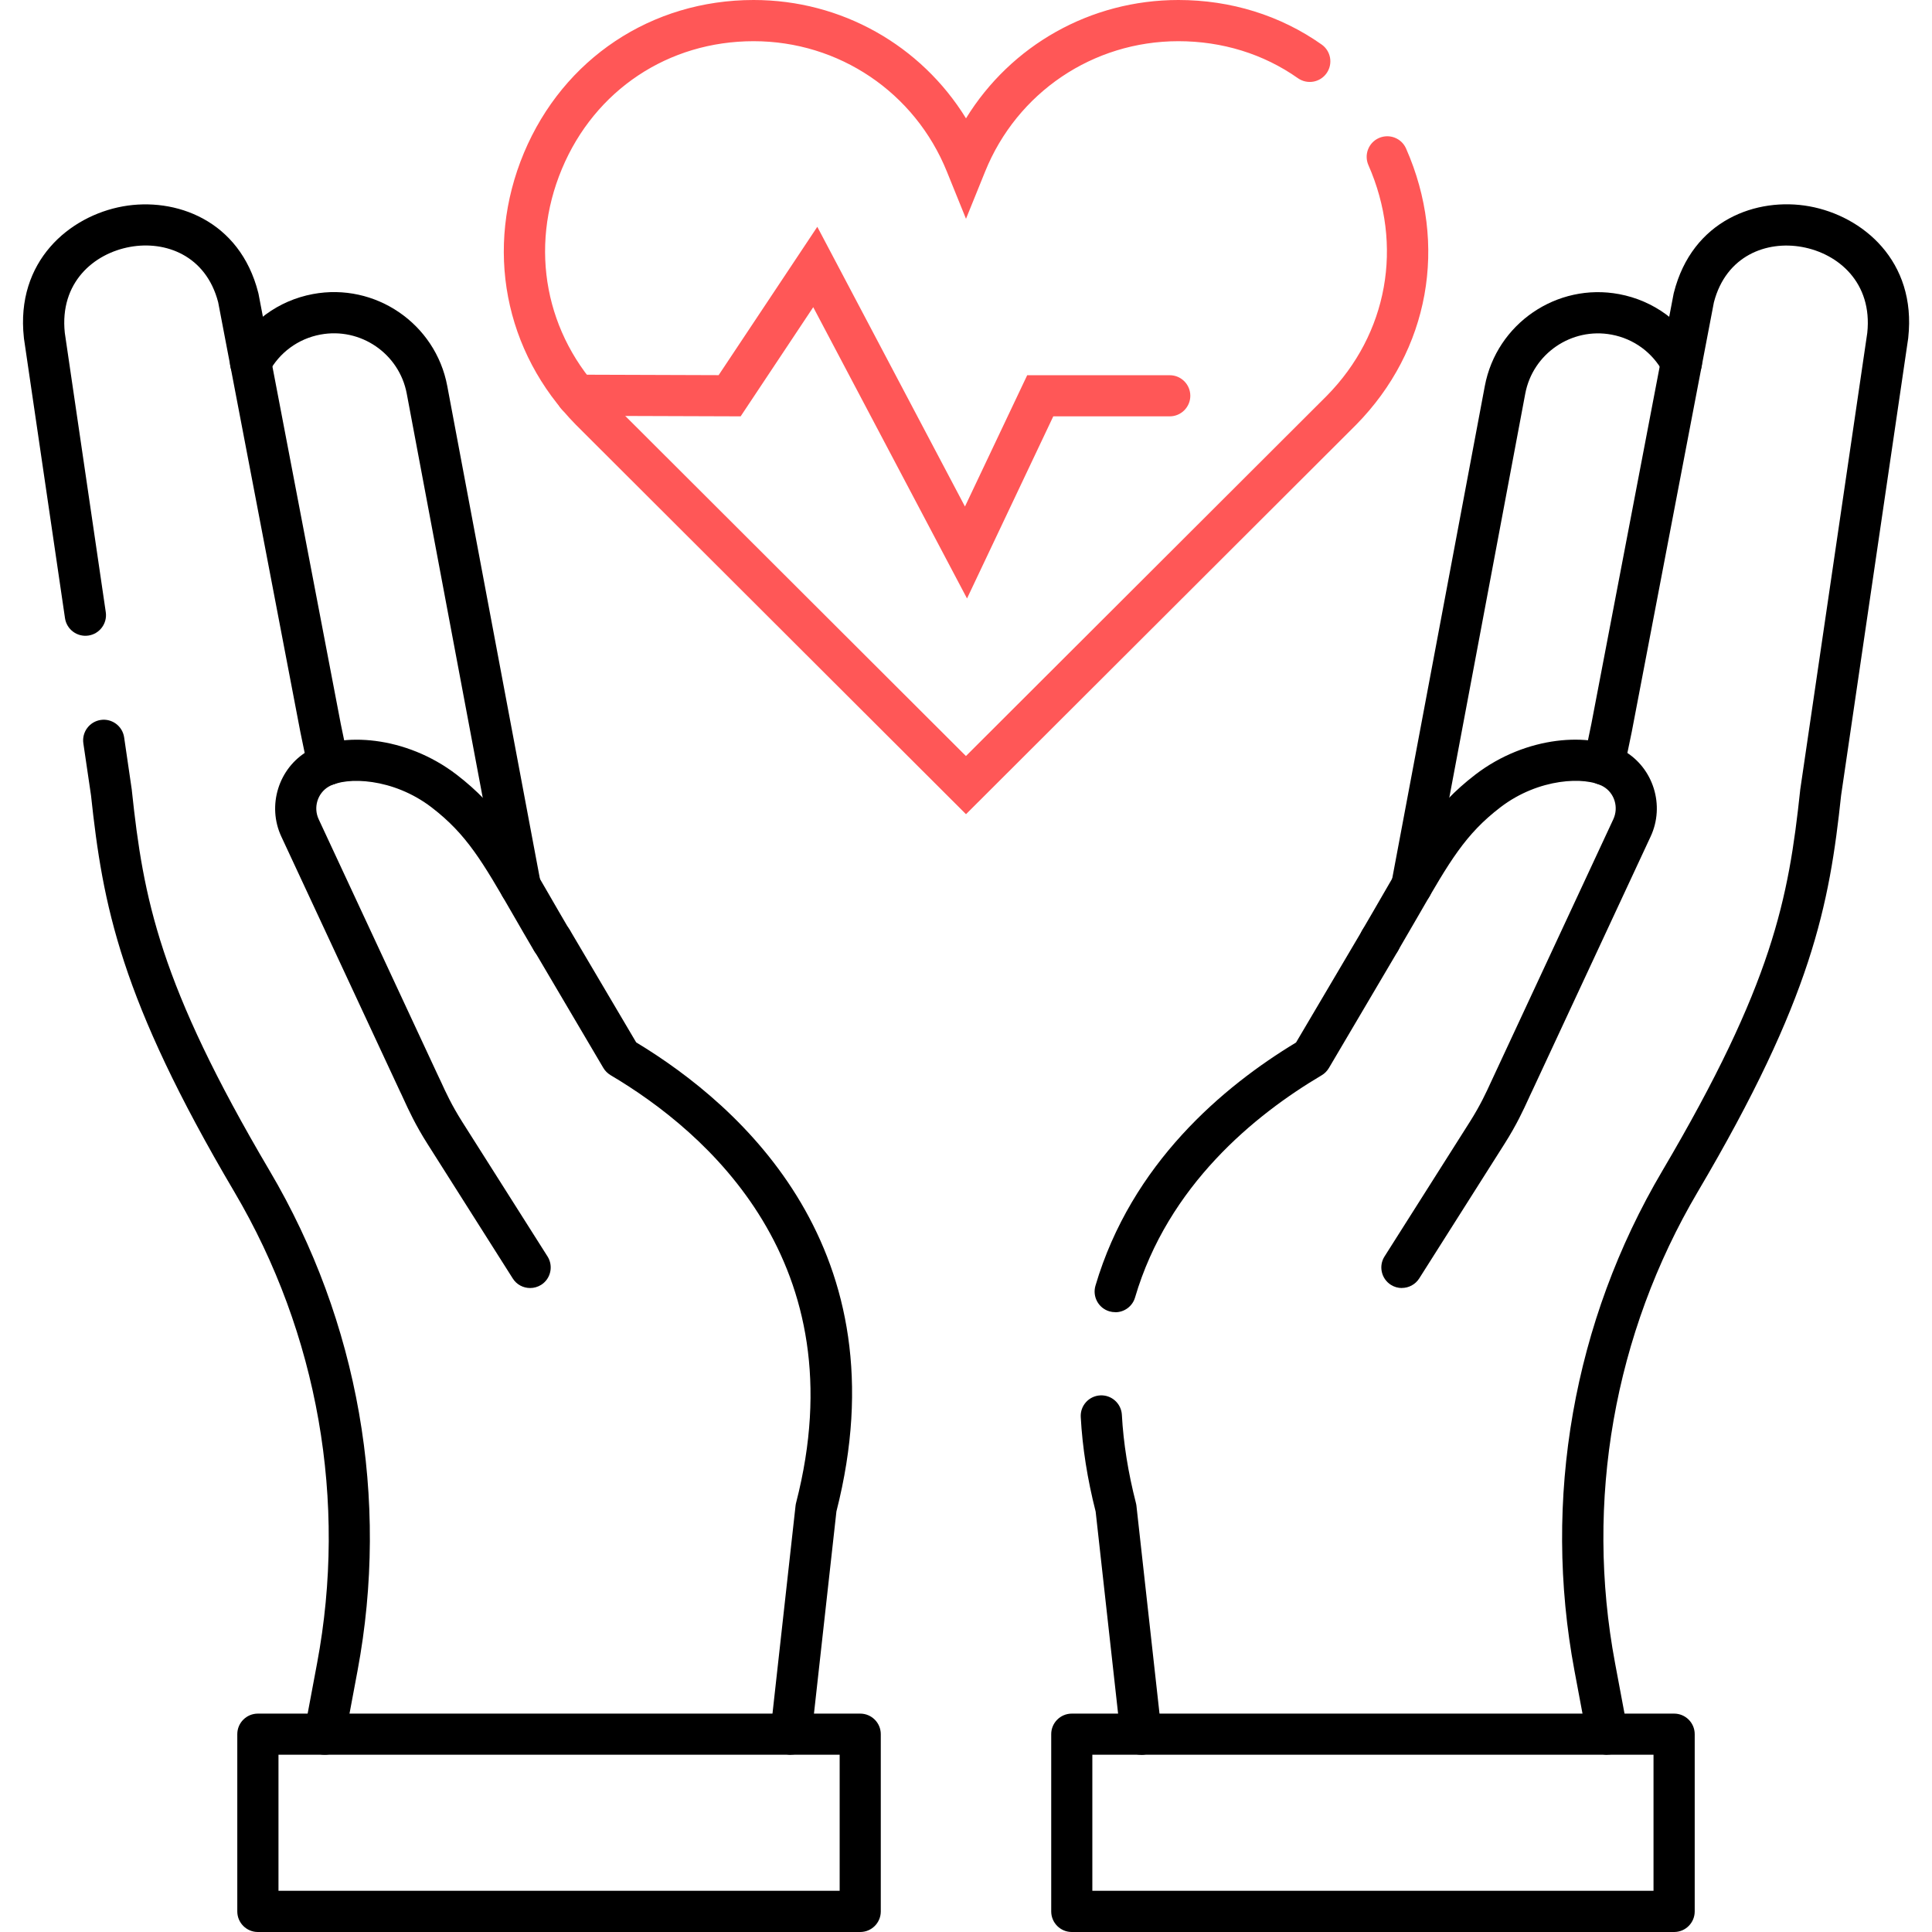 <?xml version="1.0" encoding="UTF-8"?>
<svg id="Layer_1" xmlns="http://www.w3.org/2000/svg" version="1.1" viewBox="0 0 280 280">
  <!-- Generator: Adobe Illustrator 29.6.0, SVG Export Plug-In . SVG Version: 2.1.1 Build 207)  -->
  <defs>
    <style>
      .st0 {
        fill: #ff5757;
      }
    </style>
  </defs>
  <path class="st0" d="M140,118l-56.53-56.43c-10.41-10.57-13.29-25.66-7.54-39.41C81.66,8.49,94.42,0,109.22,0c12.74,0,24.26,6.57,30.78,17.15,6.51-10.58,18.03-17.15,30.78-17.15,7.6,0,14.78,2.23,20.76,6.45,1.35.95,1.67,2.81.72,4.16-.95,1.35-2.81,1.67-4.16.72-4.96-3.5-10.95-5.36-17.32-5.36-12.37,0-23.37,7.42-28.01,18.9l-2.77,6.84-2.77-6.84c-4.64-11.48-15.64-18.9-28.01-18.9s-23.01,7.09-27.78,18.5c-4.81,11.49-2.41,24.09,6.26,32.9l52.29,52.2,52.31-52.22c8.83-8.97,11.14-21.78,6.02-33.42-.66-1.51.02-3.27,1.53-3.93,1.51-.66,3.27.02,3.93,1.53,6.14,13.92,3.36,29.26-7.24,40.03l-56.55,56.45Z"/>
  <path class="st0" d="M140.14,86.72l-22.28-42.2-10.52,15.82-23.77-.08c-1.65,0-2.98-1.35-2.97-2.99,0-1.64,1.34-2.97,2.98-2.97h.01l20.56.07,14.3-21.5,21.4,40.54,9.02-19.03h20.66c1.65,0,2.98,1.34,2.98,2.98s-1.34,2.98-2.98,2.98h-16.88l-12.5,26.39Z"/>
  <g>
    <path d="M75.4,131.39c-1.41,0-2.66-1-2.93-2.43l-13.52-71.91c-1.09-5.81-6.71-9.65-12.52-8.56-3.21.6-5.94,2.6-7.48,5.49-.78,1.45-2.59,2-4.04,1.22-1.45-.78-2-2.58-1.22-4.04,2.4-4.49,6.64-7.6,11.64-8.54,9.04-1.7,17.79,4.27,19.49,13.32l13.52,71.91c.3,1.62-.76,3.18-2.38,3.48-.19.04-.37.05-.55.05Z"/>
    <g>
      <path d="M47.55,113.78c-1.38,0-2.63-.97-2.92-2.38l-1.1-5.31-11.91-62.28c-1.77-6.82-7.67-8.95-12.76-8.03-5.27.95-10.24,5.17-9.47,12.45l5.94,40.49c.24,1.63-.89,3.15-2.52,3.39-1.63.24-3.15-.89-3.39-2.52L3.47,49.04s0-.07-.01-.11c-1.21-11.07,6.59-17.62,14.34-19.02,7.58-1.37,16.95,1.97,19.63,12.52.01.06.03.11.04.17l11.92,62.33,1.09,5.26c.34,1.61-.7,3.19-2.31,3.53-.2.04-.41.06-.61.06Z"/>
      <path d="M47.06,254.31c-.18,0-.37-.02-.55-.05-1.62-.3-2.69-1.86-2.38-3.48l1.82-9.71c4.41-23.49.15-47.76-11.99-68.34-16.56-28.07-19.06-41.54-20.77-57.46l-1.11-7.54c-.24-1.63.89-3.15,2.52-3.39,1.63-.24,3.15.89,3.39,2.52l1.11,7.6s.01.08.01.12c1.67,15.68,3.97,27.99,19.98,55.12,12.88,21.83,17.39,47.57,12.72,72.47l-1.82,9.71c-.27,1.43-1.52,2.43-2.93,2.43Z"/>
      <path d="M114.63,254.31c-.11,0-.22,0-.33-.02-1.64-.18-2.82-1.66-2.64-3.29l3.64-32.8c.02-.14.04-.28.08-.42,8.97-34.77-13-53.74-26.89-61.96-.43-.26-.8-.62-1.05-1.05l-10-16.96c-.84-1.42-.37-3.25,1.05-4.09,1.42-.84,3.25-.37,4.09,1.05l9.62,16.3c15.33,9.26,38.68,30.11,29.02,67.98l-3.62,32.59c-.17,1.53-1.46,2.65-2.96,2.65Z"/>
    </g>
    <path d="M124.67,280H37.37c-1.65,0-2.98-1.34-2.98-2.98v-25.69c0-1.65,1.34-2.98,2.98-2.98h87.3c1.65,0,2.98,1.34,2.98,2.98v25.69c0,1.65-1.34,2.98-2.98,2.98ZM40.36,274.03h81.33v-19.72H40.36v19.72Z"/>
    <path d="M76.83,186.67c-.99,0-1.96-.49-2.52-1.39l-12.37-19.52c-1.74-2.74-2.73-4.91-3.46-6.5-.2-.43-.37-.82-.55-1.17l-17.15-36.83c-2.11-4.5-.41-9.96,3.87-12.44,4.78-2.76,14.14-2.22,21.53,3.45,6.03,4.63,8.8,9.43,13.39,17.38.9,1.56,1.88,3.26,2.98,5.13.84,1.42.37,3.25-1.05,4.09-1.42.84-3.25.37-4.09-1.05-1.11-1.88-2.1-3.6-3.01-5.18-4.5-7.8-6.76-11.72-11.85-15.63-5.57-4.27-12.35-4.49-14.91-3.01-1.62.94-2.26,3.02-1.45,4.74l17.13,36.79c.17.34.37.78.59,1.25.69,1.51,1.55,3.39,3.07,5.79l12.37,19.52c.88,1.39.47,3.24-.92,4.12-.5.31-1.05.46-1.59.46Z"/>
  </g>
  <g>
    <path d="M204.6,131.39c-.18,0-.37-.02-.55-.05-1.62-.3-2.69-1.86-2.38-3.48l13.52-71.91c1.7-9.04,10.44-15.02,19.48-13.32,5,.94,9.24,4.05,11.64,8.54.78,1.45.23,3.26-1.22,4.04-1.45.78-3.26.23-4.04-1.22-1.54-2.89-4.27-4.89-7.48-5.49-5.81-1.09-11.43,2.75-12.52,8.56l-13.52,71.91c-.27,1.43-1.52,2.43-2.93,2.43Z"/>
    <g>
      <path d="M232.94,254.31c-1.41,0-2.66-1-2.93-2.43l-1.82-9.71c-4.68-24.91-.16-50.65,12.72-72.47,16.01-27.14,18.3-39.44,19.98-55.12,0-.04,0-.08.01-.12l9.72-66.22c.77-7.28-4.2-11.5-9.47-12.45-5.09-.92-10.99,1.22-12.76,8.03l-11.9,62.23-1.11,5.35c-.34,1.61-1.91,2.65-3.53,2.31-1.61-.34-2.65-1.92-2.31-3.53l1.1-5.31,11.91-62.28c.01-.06.02-.12.04-.17,2.67-10.55,12.04-13.89,19.63-12.52,7.75,1.4,15.55,7.94,14.34,19.02,0,.04,0,.07-.01.11l-9.72,66.22c-1.7,15.93-4.2,29.39-20.77,57.46-12.14,20.58-16.4,44.85-11.99,68.34l1.82,9.71c.3,1.62-.76,3.18-2.38,3.48-.19.03-.37.05-.55.05Z"/>
      <path d="M165.37,254.31c-1.5,0-2.79-1.13-2.96-2.65l-3.62-32.59c-1.19-4.67-1.92-9.28-2.16-13.7-.09-1.65,1.17-3.05,2.82-3.14,1.64-.09,3.05,1.17,3.14,2.82.22,4.09.91,8.38,2.03,12.75.04.14.06.28.08.42l3.64,32.8c.18,1.64-1,3.11-2.64,3.29-.11.01-.22.02-.33.02Z"/>
      <path d="M161.62,190.17c-.28,0-.56-.04-.84-.12-1.58-.47-2.48-2.12-2.02-3.71,5.22-17.71,18.54-28.89,29.07-35.25l9.62-16.3c.84-1.42,2.67-1.89,4.09-1.05,1.42.84,1.89,2.67,1.05,4.09l-10,16.96c-.26.43-.62.8-1.05,1.05-9.7,5.74-22.27,15.98-27.04,32.2-.38,1.3-1.57,2.14-2.86,2.14Z"/>
    </g>
    <path d="M242.63,280h-87.3c-1.65,0-2.98-1.34-2.98-2.98v-25.69c0-1.65,1.34-2.98,2.98-2.98h87.3c1.65,0,2.98,1.34,2.98,2.98v25.69c0,1.65-1.34,2.98-2.98,2.98ZM158.31,274.03h81.33v-19.72h-81.33v19.72Z"/>
    <path d="M203.17,186.67c-.55,0-1.1-.15-1.59-.46-1.39-.88-1.81-2.73-.92-4.12l12.37-19.52c1.52-2.4,2.38-4.28,3.07-5.79.22-.48.42-.92.61-1.31l17.1-36.73c.81-1.73.18-3.81-1.45-4.75-2.56-1.48-9.35-1.25-14.91,3.01-5.09,3.9-7.35,7.82-11.85,15.63-.91,1.58-1.9,3.29-3.01,5.18-.84,1.42-2.67,1.89-4.09,1.05-1.42-.84-1.89-2.67-1.05-4.09,1.1-1.87,2.08-3.57,2.98-5.13,4.59-7.95,7.36-12.75,13.39-17.38,7.39-5.67,16.75-6.2,21.52-3.45,4.29,2.47,5.99,7.94,3.87,12.45l-17.12,36.77c-.2.4-.37.79-.57,1.22-.73,1.59-1.72,3.76-3.46,6.5l-12.37,19.52c-.57.9-1.54,1.39-2.52,1.39Z"/>
  </g>
</svg>